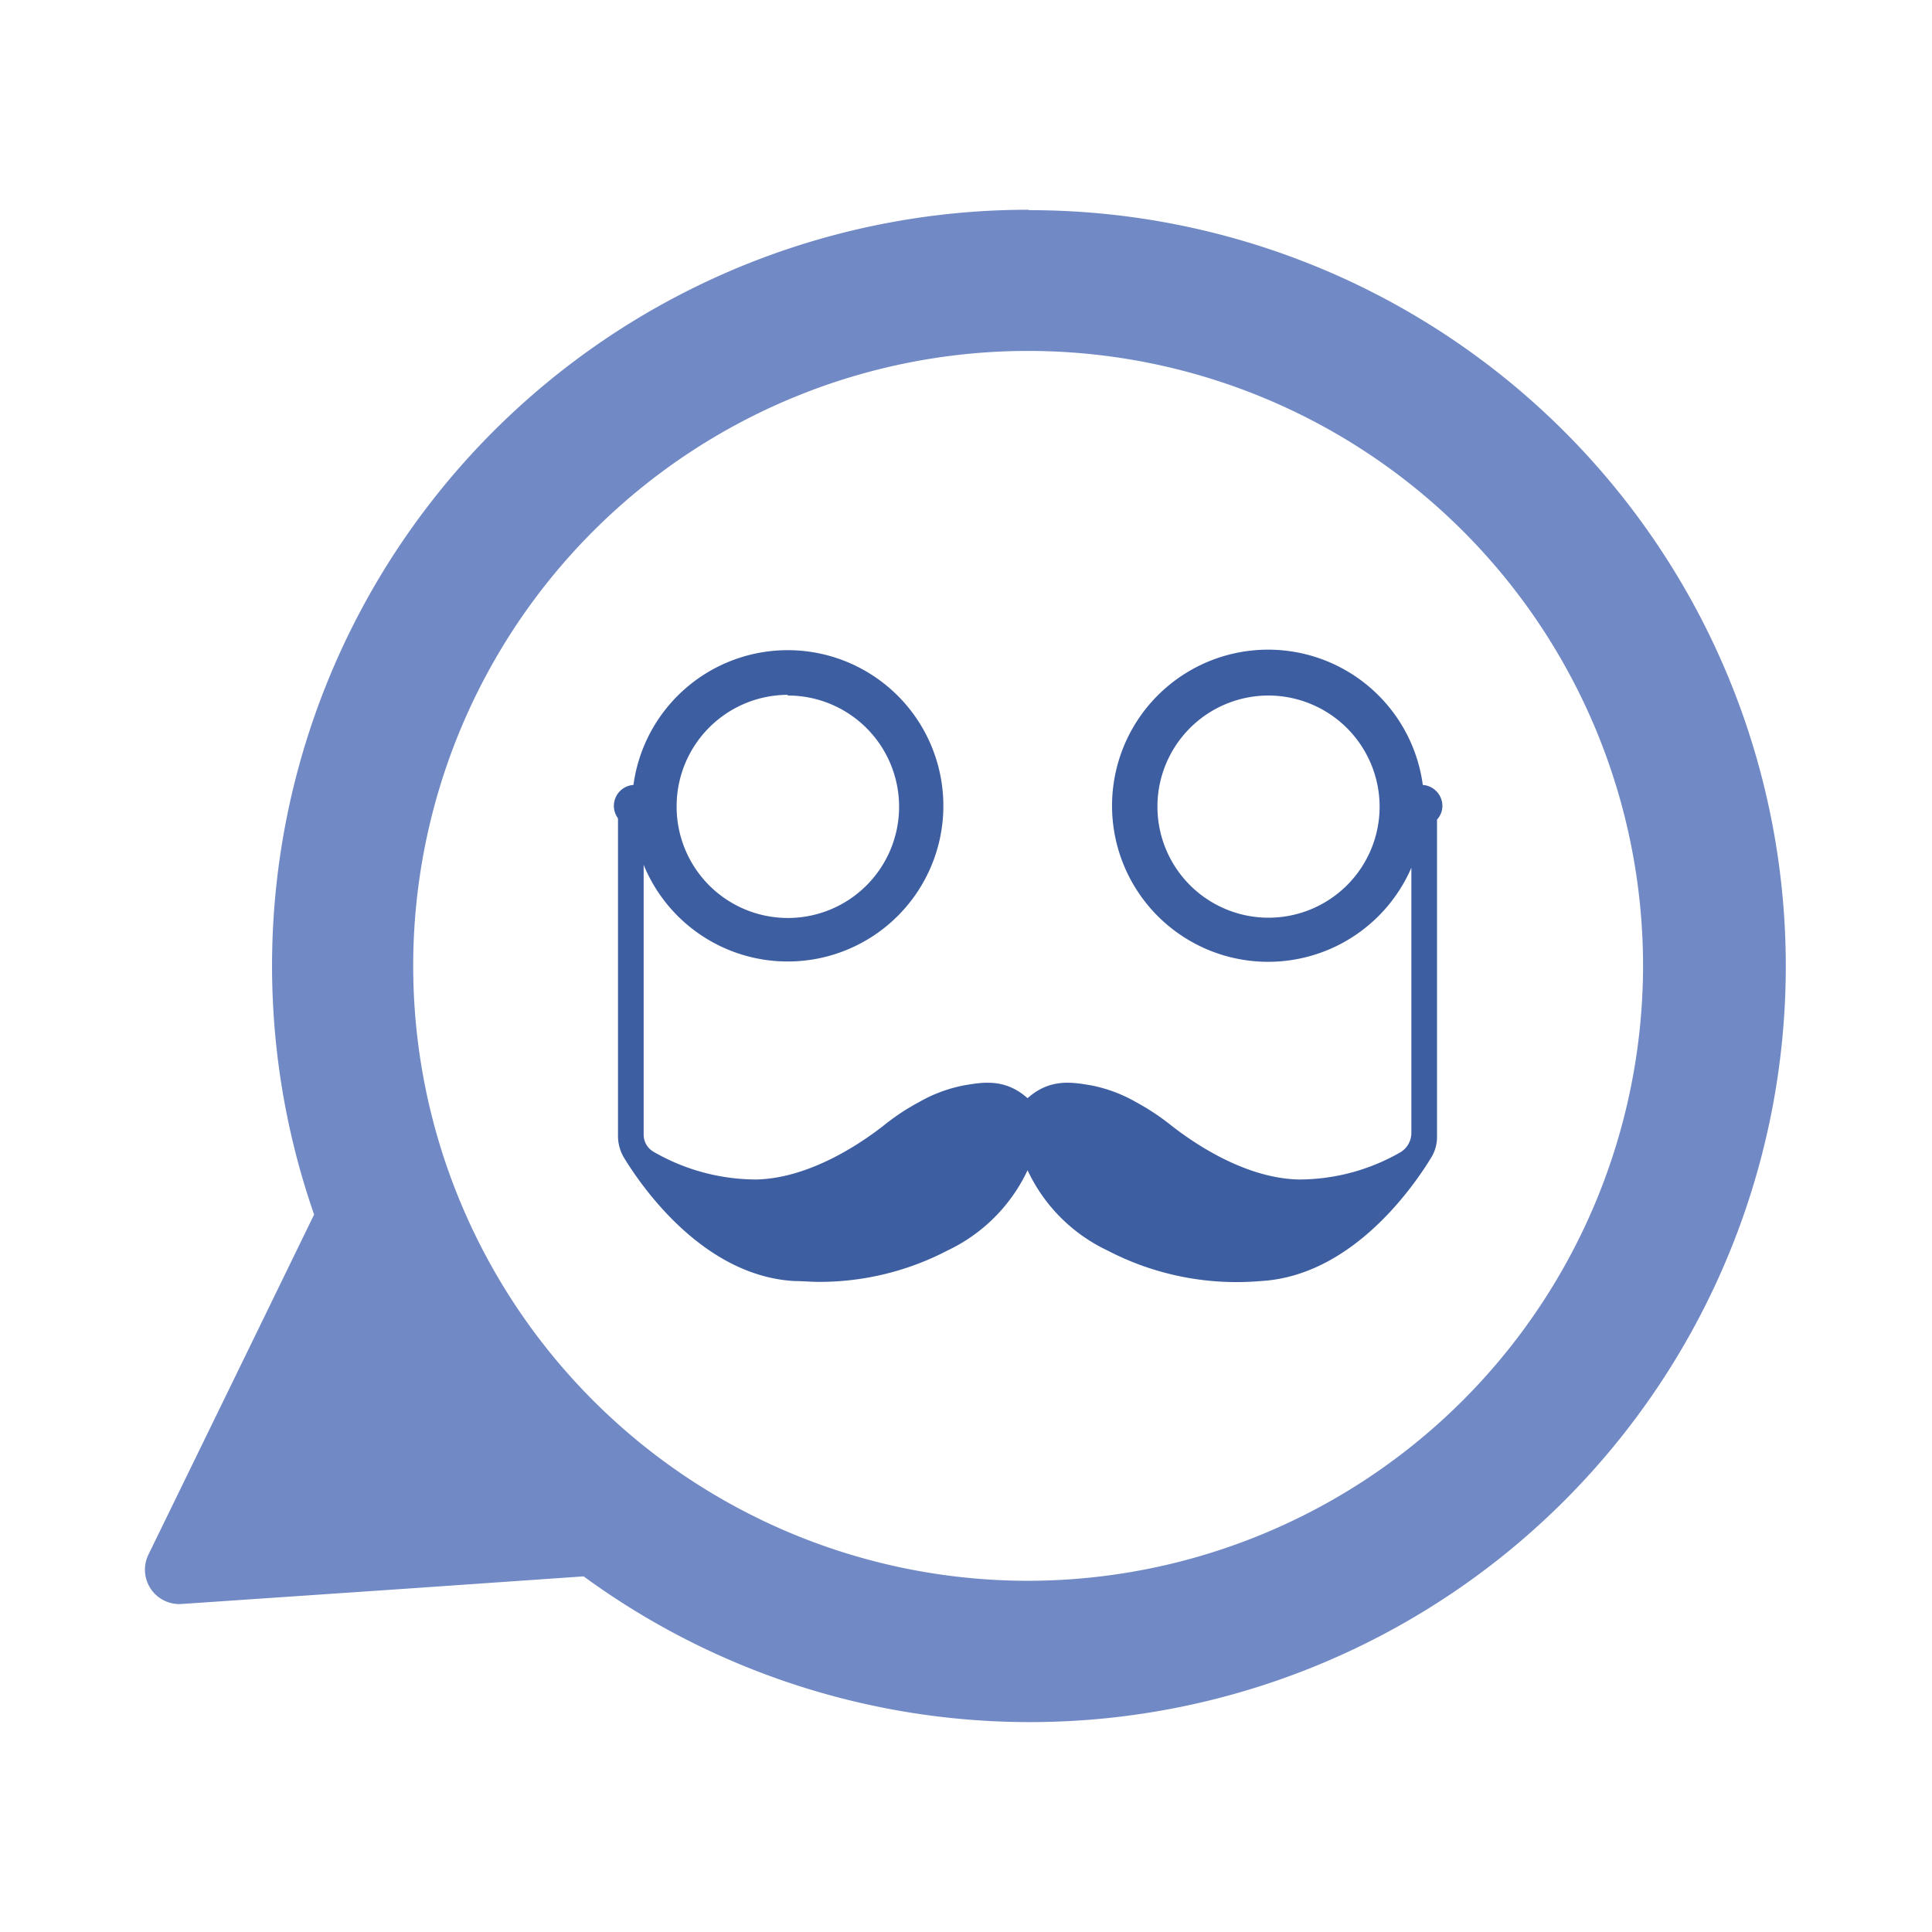 <?xml version="1.0" encoding="UTF-8" standalone="no"?>
<svg
   viewBox="0 0 140 140"
   version="1.1"
   id="svg19"
   sodipodi:docname="monocles.svg"
   width="200"
   height="200"
   inkscape:version="1.1.2 (0a00cf5339, 2022-02-04, custom)"
   xmlns:inkscape="http://www.inkscape.org/namespaces/inkscape"
   xmlns:sodipodi="http://sodipodi.sourceforge.net/DTD/sodipodi-0.dtd"
   xmlns="http://www.w3.org/2000/svg"
   xmlns:svg="http://www.w3.org/2000/svg">
  <sodipodi:namedview
     id="namedview21"
     pagecolor="#ffffff"
     bordercolor="#666666"
     borderopacity="1.0"
     inkscape:pageshadow="2"
     inkscape:pageopacity="0.0"
     inkscape:pagecheckerboard="0"
     showgrid="false"
     scale-x="0.7"
     inkscape:zoom="3.14"
     inkscape:cx="72.770701"
     inkscape:cy="97.929936"
     inkscape:window-width="1683"
     inkscape:window-height="1057"
     inkscape:window-x="37"
     inkscape:window-y="0"
     inkscape:window-maximized="1"
     inkscape:current-layer="Ebene_3"
     width="600px"
     height="600px" />
  <defs
     id="defs4">
    <style
       id="style2">.cls-1{fill:#010101;}.cls-2{fill:#7189c5;}.cls-3{fill:#3e5ea2;}</style>
  </defs>
  <g
     id="Ebene_3"
     data-name="Ebene 3"
     transform="translate(-73.485,106.58)">
    <path
       class="cls-2"
       d="m 147.987,-91.38 a 54.79,54.79 0 0 0 -51.74,72.81 l -5,10.27 -7,14.36 a 2.49,2.49 0 0 0 2.41,3.59 l 16,-1.09 13.12,-0.91 a 54.78,54.78 0 1 0 32.3,-99 z m 0,99.35 a 44.56,44.56 0 1 1 44.56,-44.56 44.61,44.61 0 0 1 -44.56,44.56 z"
       id="path14" />
    <path
       class="cls-3"
       d="m 176.587,-49.7 a 11.31,11.31 0 1 0 -0.83,6 v 19.21 a 1.63,1.63 0 0 1 -0.85,1.44 14.75,14.75 0 0 1 -7.32,1.94 c -4,-0.09 -7.8,-2.79 -9.26,-3.94 a 17,17 0 0 0 -2.51,-1.66 10.62,10.62 0 0 0 -3.26,-1.22 c -1.41,-0.24 -3,-0.51 -4.61,0.93 -1.62,-1.44 -3.21,-1.17 -4.61,-0.93 a 10.57,10.57 0 0 0 -3.27,1.22 16.22,16.22 0 0 0 -2.51,1.66 c -1.46,1.15 -5.28,3.85 -9.26,3.94 a 14.91,14.91 0 0 1 -7.44,-2 1.43,1.43 0 0 1 -0.73,-1.26 v -19.54 a 11.28,11.28 0 1 0 -0.74,-5.79 1.52,1.52 0 0 0 -1.12,2.42 v 23 a 3.08,3.08 0 0 0 0.44,1.6 c 1.22,2 5.69,8.56 12.35,8.93 0.61,0 1.19,0.06 1.75,0.06 a 20.06,20.06 0 0 0 9.35,-2.28 12.15,12.15 0 0 0 5.79,-5.81 12.08,12.08 0 0 0 5.78,5.81 20.25,20.25 0 0 0 11.11,2.22 c 6.7,-0.37 11.18,-7 12.39,-9 a 2.81,2.81 0 0 0 0.39,-1.44 v -23 a 1.48,1.48 0 0 0 0.39,-1 1.53,1.53 0 0 0 -1.42,-1.51 z m -3.13,1.52 a 8.05,8.05 0 1 1 -8.05,-8 8.07,8.07 0 0 1 8.05,8 z m -42.89,-8 a 8.06,8.06 0 1 1 -8.05,8 8.07,8.07 0 0 1 8.05,-8.05 z"
       id="path16" />
  </g>
</svg>

